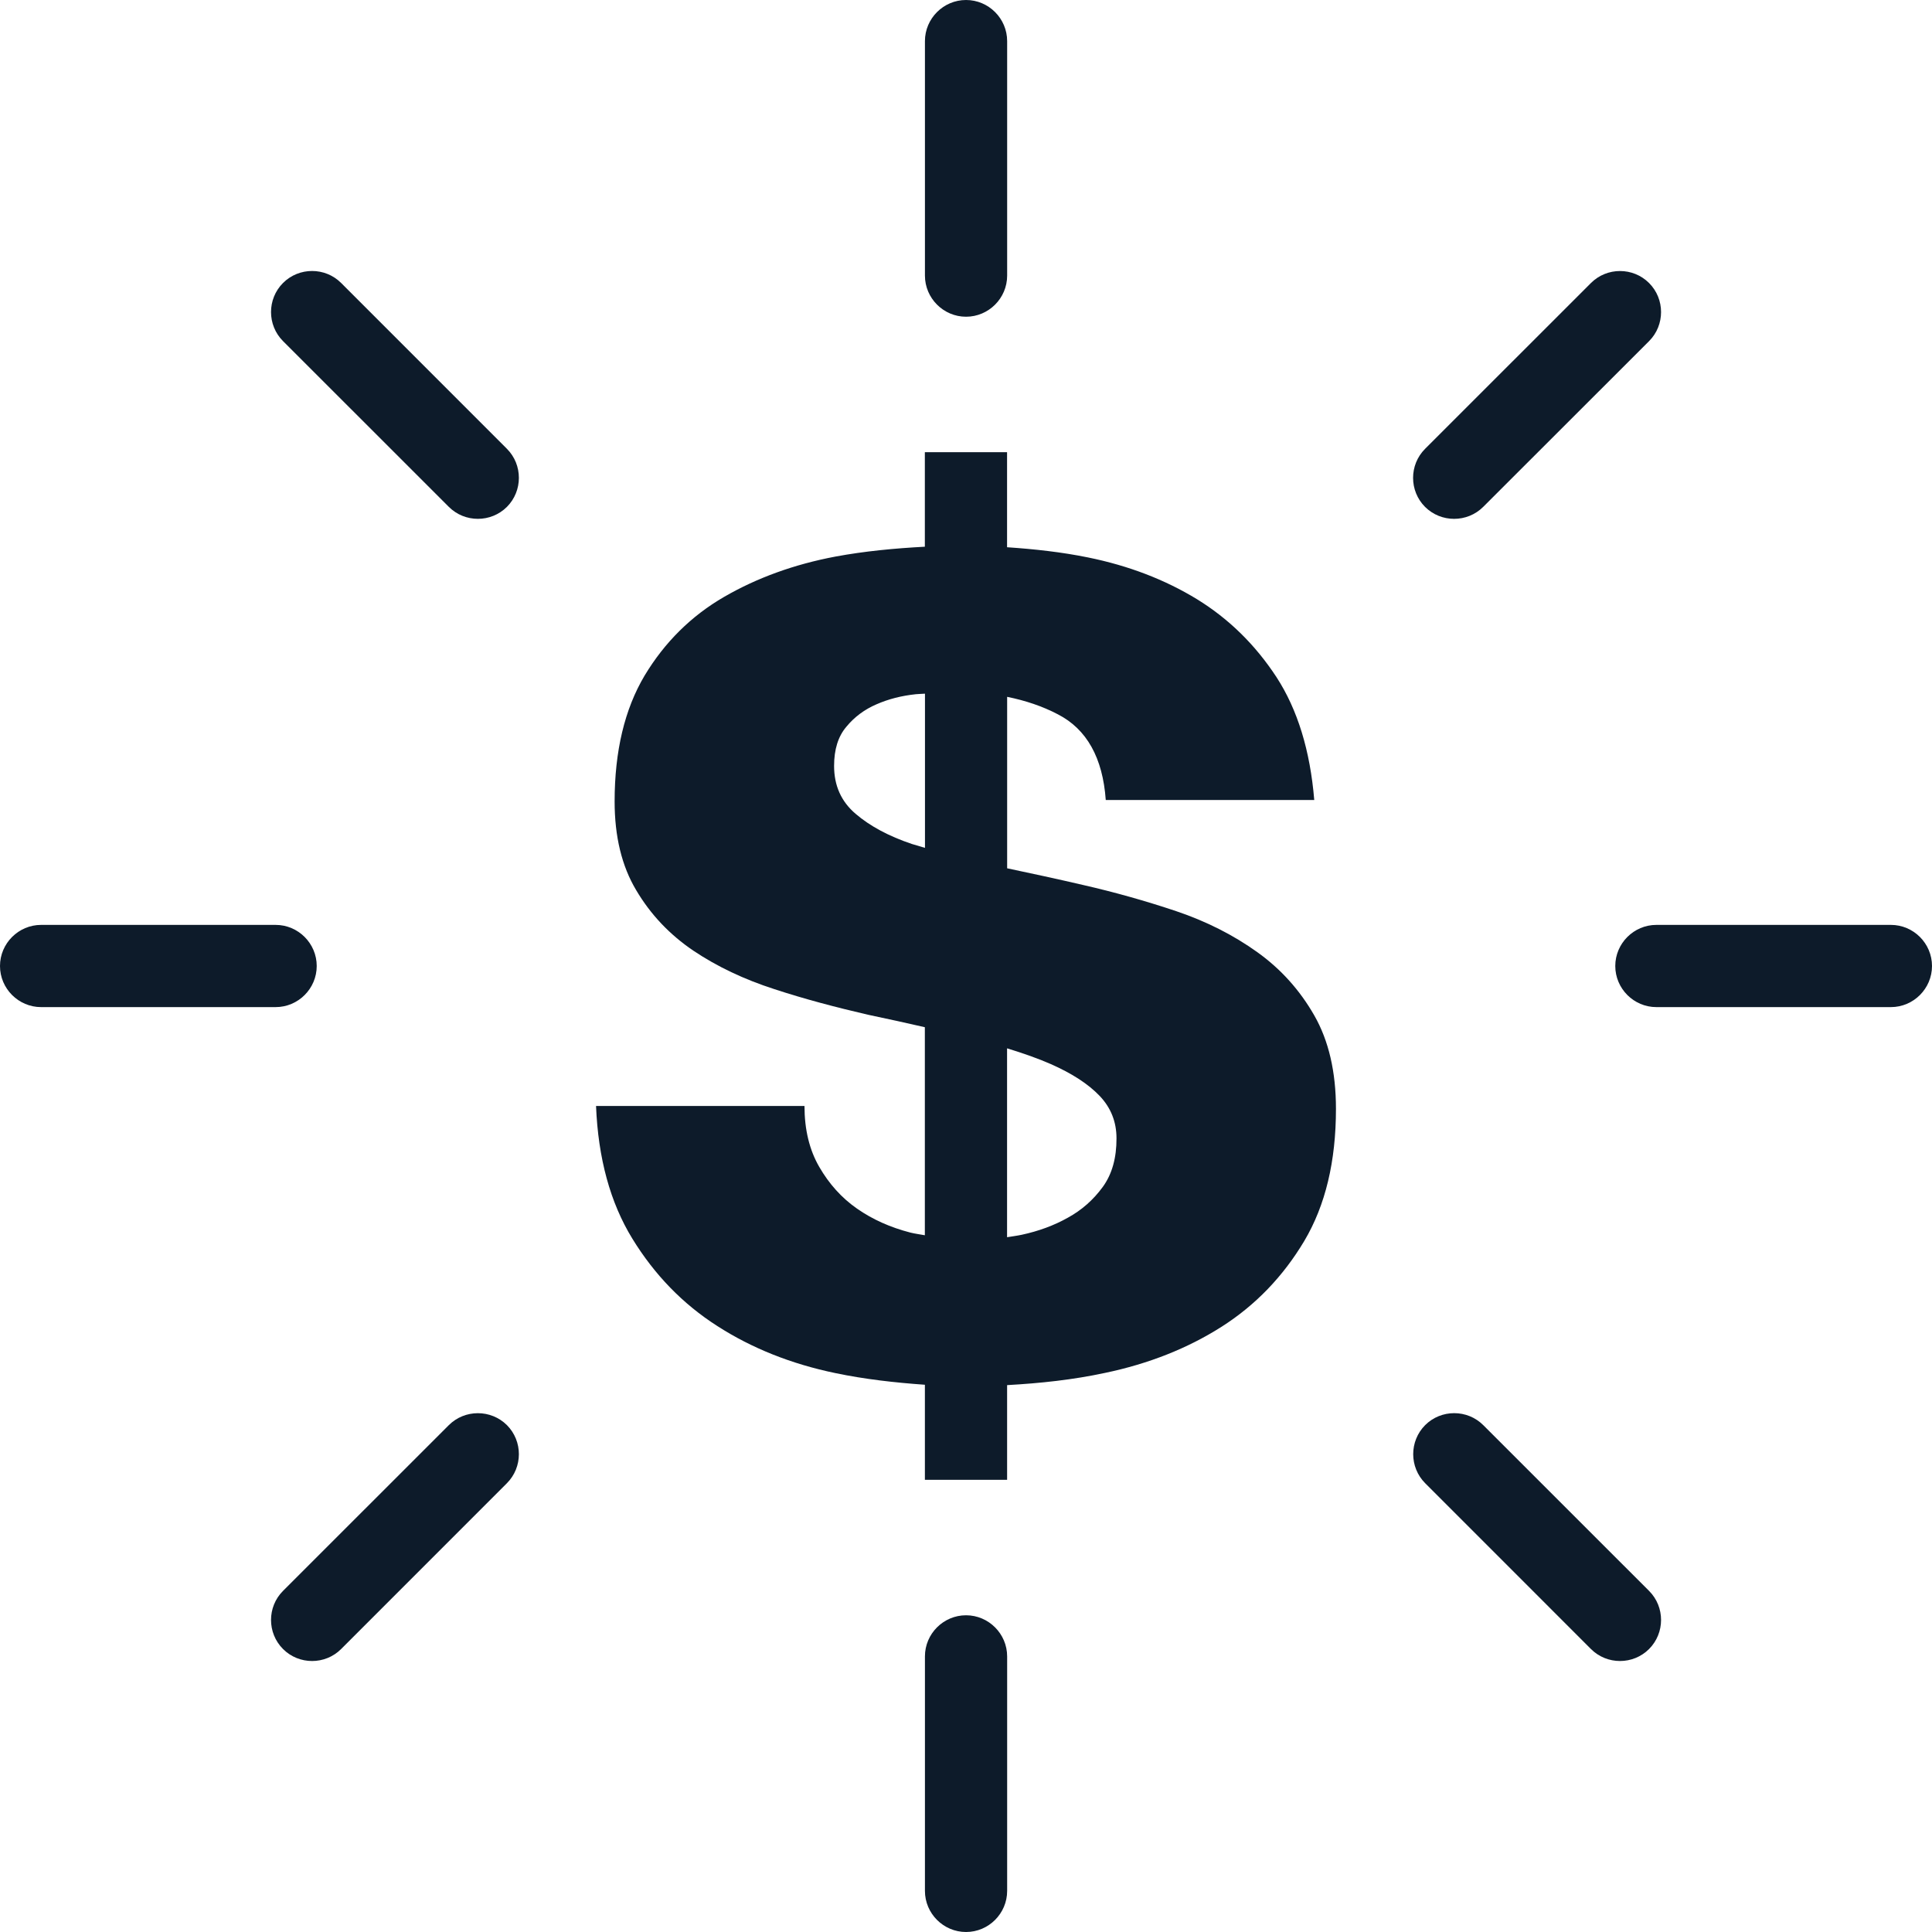 <!DOCTYPE svg PUBLIC "-//W3C//DTD SVG 1.1//EN" "http://www.w3.org/Graphics/SVG/1.1/DTD/svg11.dtd">
<!-- Uploaded to: SVG Repo, www.svgrepo.com, Transformed by: SVG Repo Mixer Tools -->
<svg fill="#0D1B2A" version="1.1" id="Capa_1" xmlns="http://www.w3.org/2000/svg" xmlns:xlink="http://www.w3.org/1999/xlink" width="800px" height="800px" viewBox="0 0 47 47" xml:space="preserve">
<g id="SVGRepo_bgCarrier" stroke-width="0"/>
<g id="SVGRepo_tracerCarrier" stroke-linecap="round" stroke-linejoin="round"/>
<g id="SVGRepo_iconCarrier"> <g> <g> <path d="M23.501,7.705c0.55,0,1-0.45,1-1V1c0-0.55-0.45-1-1-1s-1,0.45-1,1v5.704C22.501,7.254,22.951,7.705,23.501,7.705z"/> <path d="M23.501,39.295c-0.55,0-1,0.45-1,1V46c0,0.55,0.45,1,1,1s1-0.45,1-1v-5.704C24.501,39.746,24.051,39.295,23.501,39.295z"/> <path d="M8.299,6.884c-0.389-0.389-1.025-0.389-1.414,0c-0.389,0.389-0.389,1.025,0,1.414l4.033,4.032 c0.389,0.389,1.025,0.389,1.414,0.001c0.388-0.389,0.388-1.025-0.001-1.414L8.299,6.884z"/> <path d="M36.084,34.67c-0.389-0.389-1.025-0.389-1.414-0.001c-0.388,0.39-0.388,1.024,0.001,1.414l4.032,4.033 c0.389,0.389,1.025,0.389,1.414,0c0.389-0.39,0.389-1.025,0-1.414L36.084,34.67z"/> <path d="M7.705,23.5c0-0.55-0.45-1-1-1H1c-0.55,0-1,0.45-1,1s0.45,1,1,1h5.705C7.255,24.5,7.705,24.05,7.705,23.5z"/> <path d="M46,22.5h-5.705c-0.55,0-1,0.45-1,1s0.45,1,1,1H46c0.55,0,1-0.45,1-1S46.55,22.5,46,22.5z"/> <path d="M10.918,34.67l-4.033,4.032c-0.389,0.389-0.389,1.024,0,1.414c0.389,0.389,1.025,0.389,1.414,0l4.032-4.033 c0.389-0.39,0.389-1.024,0.001-1.414C11.943,34.282,11.307,34.282,10.918,34.67z"/> <path d="M36.082,12.331l4.035-4.032c0.389-0.389,0.389-1.025,0-1.414c-0.389-0.389-1.025-0.389-1.414,0l-4.034,4.033 c-0.39,0.389-0.39,1.025-0.001,1.414C35.057,12.719,35.693,12.719,36.082,12.331z"/> <path d="M30.586,23.163c-0.578-0.414-1.234-0.748-1.975-0.998c-0.737-0.247-1.495-0.461-2.272-0.638 c-0.623-0.145-1.231-0.276-1.838-0.404v-4.171c0.447,0.091,0.86,0.229,1.233,0.425c0.703,0.36,1.093,1.059,1.166,2.085h5.072 c-0.1-1.204-0.406-2.199-0.918-2.988c-0.516-0.788-1.16-1.421-1.938-1.899c-0.777-0.474-1.658-0.813-2.648-1.014 c-0.643-0.131-1.302-0.203-1.969-0.248V11h-2V13.3c-0.736,0.039-1.464,0.108-2.176,0.24c-1.002,0.189-1.904,0.516-2.705,0.979 c-0.801,0.463-1.447,1.103-1.936,1.915c-0.486,0.817-0.73,1.838-0.73,3.064c0,0.851,0.174,1.572,0.525,2.158 c0.35,0.592,0.813,1.08,1.389,1.47c0.578,0.388,1.234,0.699,1.975,0.938c0.738,0.242,1.496,0.441,2.273,0.621 c0.487,0.103,0.948,0.203,1.385,0.304v5.061c-0.117-0.022-0.236-0.036-0.352-0.065c-0.49-0.127-0.92-0.319-1.297-0.582 c-0.377-0.262-0.682-0.604-0.92-1.016c-0.24-0.414-0.359-0.91-0.359-1.482H14.5c0.051,1.273,0.346,2.354,0.884,3.229 c0.538,0.877,1.226,1.588,2.067,2.125c0.838,0.539,1.797,0.922,2.873,1.145c0.713,0.149,1.441,0.231,2.176,0.283V36h2v-2.304 c0.805-0.045,1.6-0.129,2.381-0.297c1.064-0.222,2.014-0.599,2.84-1.125c0.824-0.525,1.494-1.223,2.008-2.084 c0.515-0.867,0.771-1.938,0.771-3.215c0-0.902-0.176-1.658-0.527-2.272C31.622,24.089,31.161,23.574,30.586,23.163z M22.185,20.532c-0.563-0.189-1.021-0.435-1.369-0.733c-0.353-0.3-0.525-0.689-0.525-1.166c0-0.401,0.098-0.719,0.3-0.955 c0.198-0.24,0.442-0.42,0.733-0.545c0.287-0.126,0.605-0.208,0.956-0.245c0.08-0.008,0.145-0.007,0.222-0.013v3.751 C22.397,20.593,22.283,20.563,22.185,20.532z M26.827,28.875c-0.228,0.312-0.509,0.562-0.849,0.748 c-0.336,0.189-0.711,0.327-1.125,0.416c-0.119,0.025-0.235,0.039-0.354,0.059v-4.595c0.395,0.121,0.758,0.248,1.066,0.384 c0.513,0.227,0.908,0.482,1.184,0.771c0.275,0.287,0.412,0.633,0.412,1.033C27.163,28.165,27.055,28.561,26.827,28.875z"/> </g> </g> </g>
</svg>